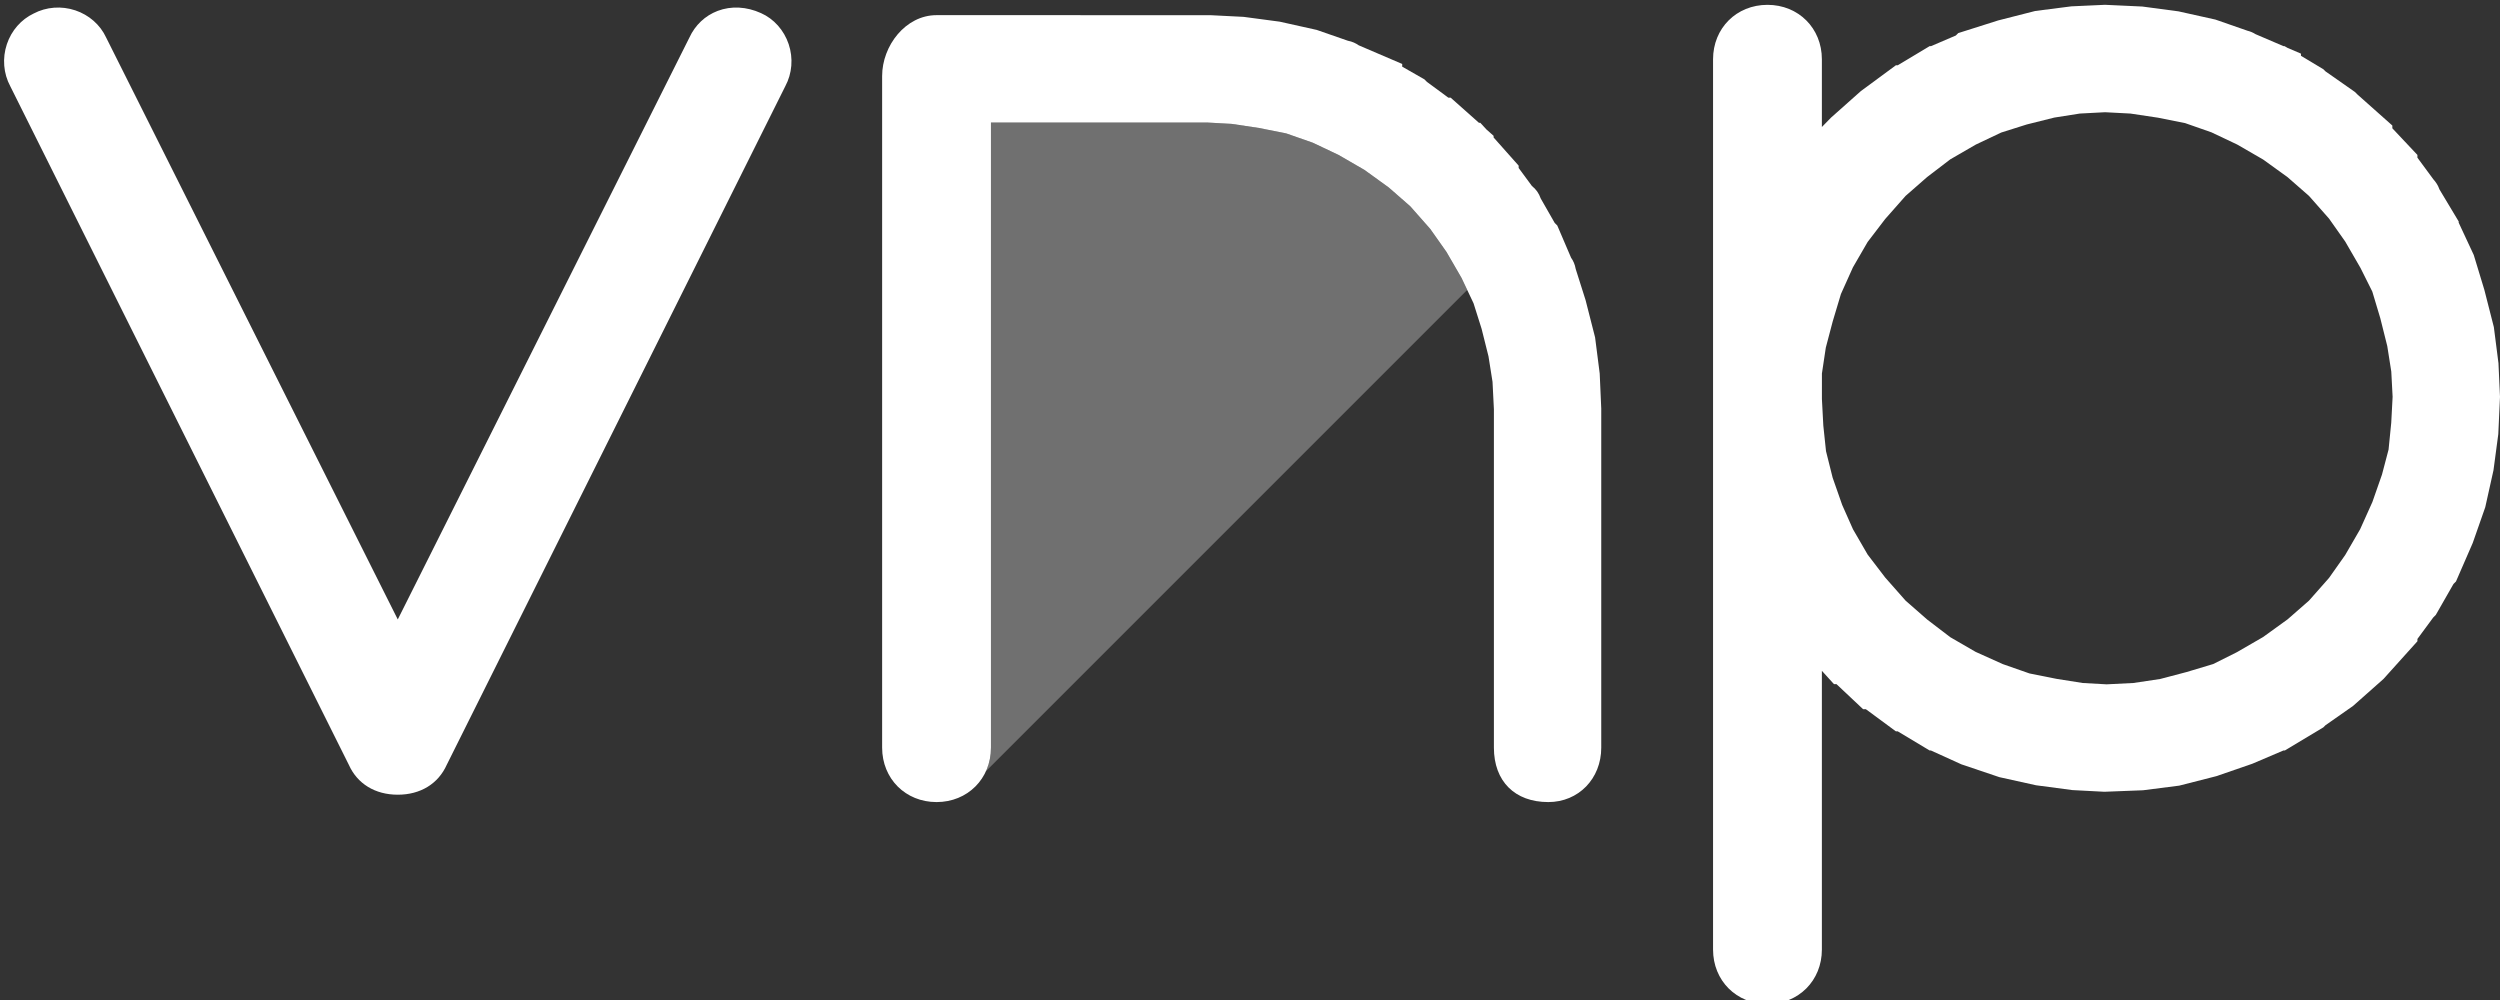 <?xml version="1.0" encoding="utf-8"?>
<!-- Generator: Adobe Illustrator 21.1.0, SVG Export Plug-In . SVG Version: 6.00 Build 0)  -->
<svg version="1.1" id="Слой_1" xmlns="http://www.w3.org/2000/svg" xmlns:xlink="http://www.w3.org/1999/xlink" x="0px" y="0px"
	 viewBox="0 0 220 88" style="enable-background:new 0 0 220 88;" xml:space="preserve">
<rect x="0" y="0" width="220" height="88" fill="#333333" stroke="none"/>
<style type="text/css">
	.st0{fill:#FFFFFF;}
	.st1{opacity:0.3;fill:#FFFFFF;}
</style>
<g>
	<path class="st0" d="M69.404,3.888c-0.413-1.234-1.307-2.234-2.435-2.734c-1.27-0.578-2.625-0.648-3.814-0.196
		c-1.102,0.419-1.984,1.251-2.488,2.348L35.004,54.511L9.341,3.305C8.824,2.186,7.837,1.316,6.624,0.91
		C5.403,0.503,4.075,0.605,2.962,1.189c-1.1,0.522-1.956,1.5-2.357,2.699C0.192,5.123,0.301,6.467,0.903,7.587l29.792,59.712
		c0.749,1.676,2.316,2.635,4.31,2.635c1.994,0,3.56-0.959,4.31-2.634L69.106,7.587C69.708,6.467,69.817,5.123,69.404,3.888z"/>
	<path class="st1" d="M125.86,20.148l-1.763-1.998l-1.882-1.646l-2.152-1.555l-2.28-1.319l-2.267-1.074l-2.326-0.814l-2.38-0.476
		l-2.431-0.364l-2.163-0.12H87.202v55.012c0,0.758-0.163,1.46-0.451,2.085l42.361-42.361l-0.502-1.06l-1.327-2.291L125.86,20.148z"
		/>
	<path class="st0" d="M140.774,32.869l-0.406-3.178l-0.834-3.27l-0.872-2.751c-0.07-0.415-0.227-0.737-0.409-0.995l-1.213-2.831
		l-0.226-0.226l-1.233-2.157c-0.15-0.443-0.417-0.817-0.77-1.092l-1.169-1.587v-0.204l-2.205-2.481v-0.145l-0.639-0.568l-0.53-0.577
		l-0.121-0.001l-2.486-2.209h-0.203l-1.885-1.389l-0.226-0.226l-1.953-1.116V5.628l-3.828-1.641
		c-0.249-0.176-0.558-0.327-0.951-0.401l-2.748-0.955l-3.253-0.724l-3.176-0.423l-2.914-0.147l-19.32-0.003c0,0-2.059,0-4.788,0
		c-2.73,0-4.788,2.698-4.788,5.355v59.105c0,2.73,2.058,4.789,4.788,4.789c2.73,0,4.788-2.058,4.788-4.789V10.781h19.015l2.163,0.12
		l2.431,0.364l2.38,0.476l2.326,0.814l2.267,1.074l2.28,1.319l2.152,1.555l1.882,1.646l1.763,1.998l1.424,2.018l1.327,2.291
		l1.058,2.234l0.709,2.246l0.607,2.426l0.354,2.241l0.121,2.412v29.778c0,2.954,1.835,4.789,4.788,4.789
		c2.656,0,4.659-2.058,4.659-4.789V35.958L140.774,32.869z"/>
	<path class="st0" d="M219.865,31.961l-0.406-3.178l-0.834-3.27l-0.934-3.074l-1.327-2.845v-0.106l-1.693-2.822
		c-0.128-0.373-0.327-0.655-0.529-0.879l-1.41-1.913v-0.241l-2.206-2.344v-0.243l-3.063-2.724l-0.226-0.225l-2.594-1.816
		l-0.188-0.188l-1.971-1.183V4.719l-1.17-0.501l-0.275-0.156l-0.091-0.001l-2.455-1.052c-0.244-0.154-0.488-0.249-0.715-0.305
		l-2.822-0.982l-3.254-0.724l-3.176-0.423l-3.287-0.152l-2.956,0.135l-3.179,0.407l-3.269,0.834l-3.51,1.113l-0.213,0.213
		l-2.177,0.933h-0.124l-2.811,1.687h-0.163l-3.079,2.269l-2.63,2.339l-0.803,0.823V5.215c0-2.73-2.059-4.789-4.788-4.789
		c-2.73,0-4.788,2.059-4.788,4.789v78.35c0,2.73,2.059,4.789,4.788,4.789c2.73,0,4.788-2.059,4.788-4.789V59.031l1.062,1.17
		l0.221,0.001l2.347,2.208h0.241l2.64,1.946h0.163l2.417,1.451c0.02,0.012,0.04,0.025,0.06,0.036l0.333,0.2h0.107
		c0.01,0.003,0.02,0.006,0.029,0.01l2.66,1.209l3.34,1.127l3.226,0.714l3.176,0.423l2.837,0.149l3.403-0.132l3.183-0.407l3.27-0.834
		l3.16-1.091l2.741-1.168h0.124l3.391-2.036l0.188-0.188l2.427-1.699l2.676-2.372l2.986-3.318v-0.204l1.389-1.885l0.226-0.226
		l1.557-2.724l0.221-0.222l1.474-3.388l1.102-3.146l0.724-3.254l0.423-3.177L220,34.918L219.865,31.961z M160.326,32.888
		l0.345-2.298l0.607-2.304l0.723-2.41l1.056-2.348l1.293-2.232l1.546-2.022l1.793-2.032l1.905-1.667l2.026-1.549l2.253-1.304
		l2.235-1.059l2.246-0.709l2.426-0.607l2.244-0.354l2.221-0.117l2.231,0.117l2.429,0.364l2.38,0.475l2.325,0.814l2.267,1.075
		l2.281,1.319l2.152,1.554l1.881,1.646l1.764,1.998l1.423,2.017l1.339,2.313l1.046,2.092l0.705,2.351l0.611,2.442l0.354,2.243
		l0.117,2.222l-0.121,2.288l-0.235,2.357l-0.579,2.198l-0.844,2.414l-1.077,2.394l-1.316,2.272l-1.423,2.017l-1.764,1.998
		l-1.881,1.646l-2.152,1.554l-2.302,1.332l-2.092,1.047l-2.363,0.709l-2.305,0.606l-2.356,0.353l-2.357,0.118l-2.094-0.116
		l-2.302-0.364l-2.389-0.477l-2.347-0.821l-2.395-1.078l-2.233-1.293l-2.026-1.549l-1.905-1.667l-1.793-2.032l-1.546-2.022
		l-1.29-2.228l-0.949-2.136l-0.842-2.405l-0.583-2.332l-0.236-2.243l-0.124-2.342V32.888z"/>
</g>
</svg>
